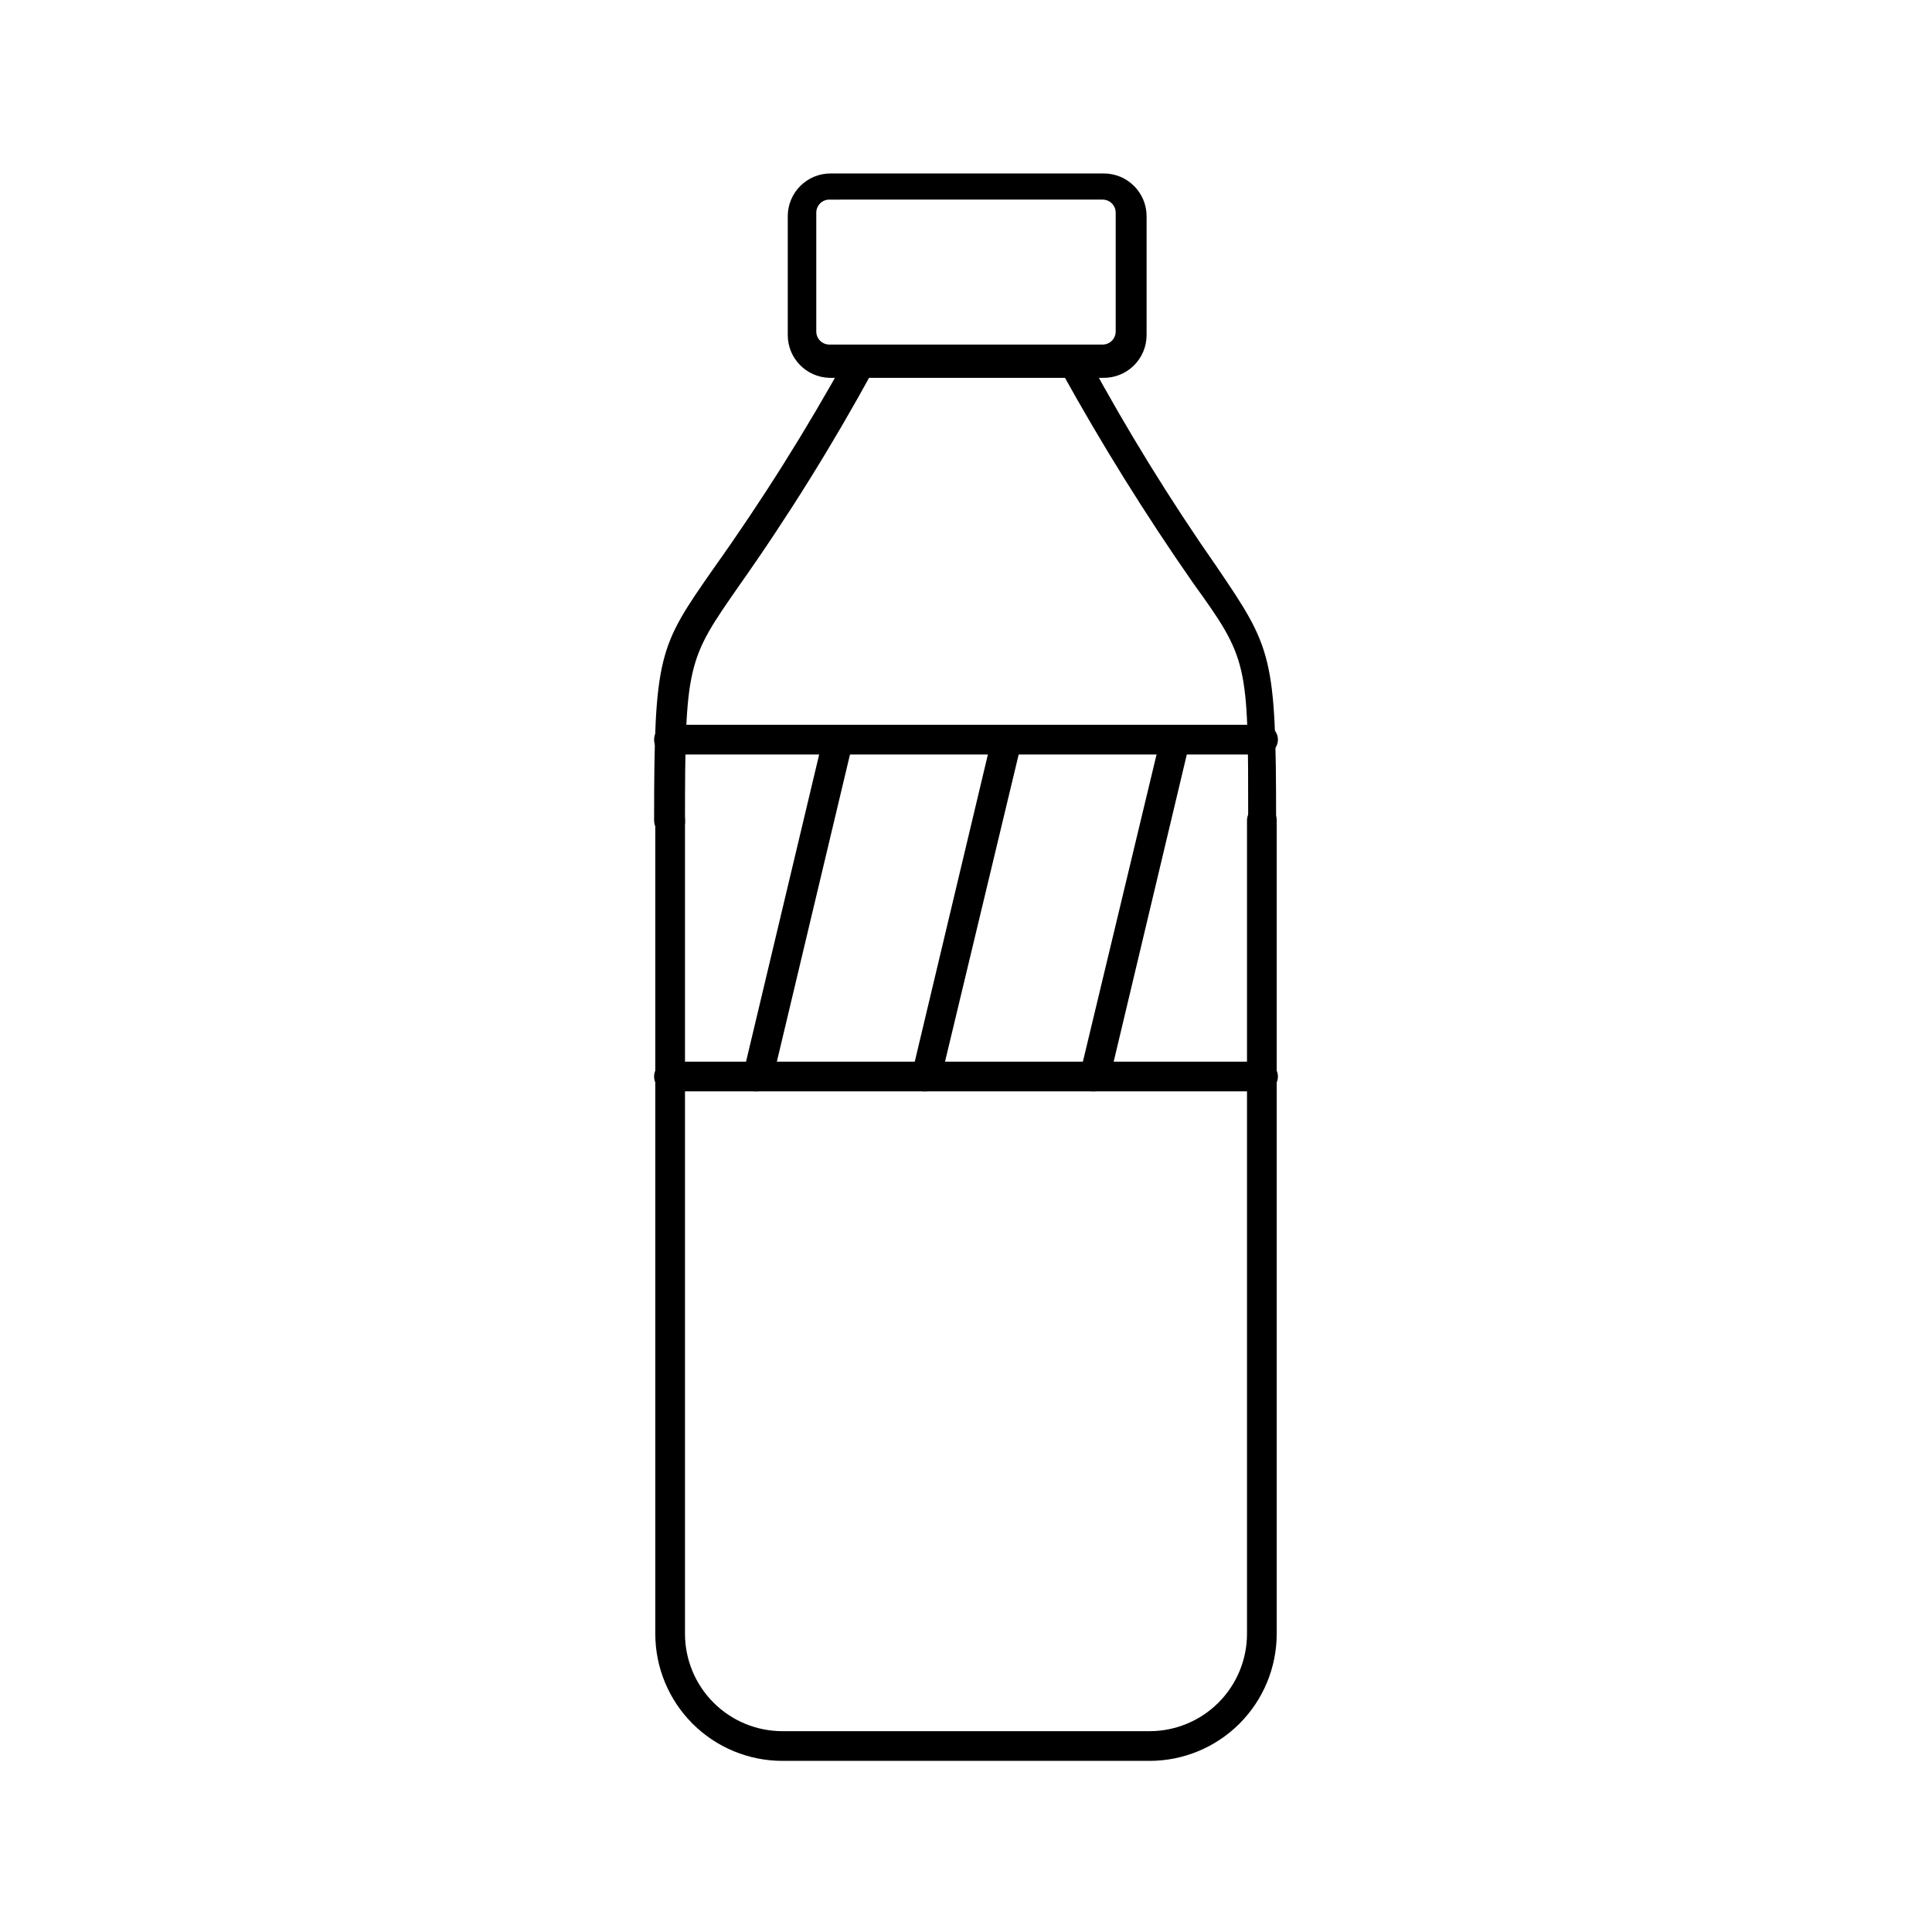 <?xml version="1.0" encoding="UTF-8"?>
<!-- Uploaded to: ICON Repo, www.svgrepo.com, Generator: ICON Repo Mixer Tools -->
<svg fill="#000000" width="800px" height="800px" version="1.1" viewBox="144 144 512 512" xmlns="http://www.w3.org/2000/svg">
 <g>
  <path d="m448.65 610.65h-97.301c-8.934 0-17.504-3.547-23.824-9.867-6.316-6.316-9.867-14.887-9.867-23.824v-215.54c0-2.176 1.762-3.938 3.938-3.938 2.172 0 3.934 1.762 3.934 3.938v215.54c0 6.848 2.723 13.418 7.562 18.258 4.844 4.844 11.41 7.562 18.258 7.562h97.301c6.848 0 13.414-2.719 18.258-7.562 4.84-4.84 7.562-11.41 7.562-18.258v-215.54c0-2.176 1.762-3.938 3.934-3.938 2.176 0 3.938 1.762 3.938 3.938v215.54c0 8.938-3.551 17.508-9.867 23.824-6.32 6.32-14.891 9.867-23.824 9.867z"/>
  <path d="m321.28 365.36c-2.172 0-3.934-1.766-3.934-3.938 0-44.242 1.258-45.973 15.742-66.754 12.891-18.086 24.715-36.906 35.426-56.363 0.496-0.922 1.344-1.605 2.348-1.902 1.004-0.293 2.086-0.176 3.004 0.328 0.953 0.465 1.668 1.309 1.969 2.328 0.297 1.02 0.156 2.117-0.395 3.023-10.75 19.719-22.629 38.801-35.582 57.152-13.699 19.68-14.328 20.469-14.328 62.977v-0.004c-0.395 1.988-2.234 3.352-4.25 3.152z"/>
  <path d="m478.72 365.36c-2.172 0-3.938-1.766-3.938-3.938 0-41.879 0-42.668-14.641-62.977-12.551-18.02-24.164-36.676-34.793-55.891-0.961-1.922-0.273-4.258 1.574-5.356 0.918-0.5 1.996-0.617 3.004-0.324 1.004 0.297 1.848 0.98 2.348 1.902 10.332 19.102 21.738 37.605 34.164 55.418 14.641 21.57 15.742 23.457 15.742 67.699h0.004c-0.211 1.82-1.645 3.254-3.465 3.465z"/>
  <path d="m436.21 244.13h-72.422c-6.141-0.172-11.023-5.195-11.023-11.336v-31.488c0-6.262 5.074-11.336 11.336-11.336h72.422c6.262 0 11.336 5.074 11.336 11.336v31.488c0.004 3.062-1.234 5.992-3.43 8.129-2.195 2.137-5.16 3.293-8.219 3.207zm-72.422-47.23v-0.004c-1.914 0-3.465 1.551-3.465 3.465v31.488c0 0.918 0.363 1.801 1.016 2.449 0.648 0.648 1.527 1.016 2.449 1.016h72.422c0.918 0 1.797-0.367 2.449-1.016 0.648-0.648 1.012-1.531 1.012-2.449v-31.488c0-0.918-0.363-1.801-1.012-2.449-0.652-0.648-1.531-1.016-2.449-1.016z"/>
  <path d="m478.72 343.95h-157.44c-2.172 0-3.934-1.762-3.934-3.934 0-2.176 1.762-3.938 3.934-3.938h157.44c2.172 0 3.938 1.762 3.938 3.938 0 2.172-1.766 3.934-3.938 3.934z"/>
  <path d="m478.72 433.22h-157.44c-2.172 0-3.934-1.762-3.934-3.938 0-2.172 1.762-3.934 3.934-3.934h157.44c1.043 0 2.047 0.414 2.781 1.152 0.738 0.738 1.156 1.738 1.156 2.781 0 1.047-0.418 2.047-1.156 2.785-0.734 0.738-1.738 1.152-2.781 1.152z"/>
  <path d="m389.45 433.22h-0.945c-1.02-0.223-1.902-0.855-2.438-1.75s-0.68-1.969-0.395-2.973l21.254-89.27c0.523-2.129 2.672-3.434 4.801-2.914 2.133 0.523 3.438 2.672 2.914 4.805l-21.41 89.27v-0.004c-0.492 1.68-2.031 2.836-3.781 2.836z"/>
  <path d="m434.16 433.22h-0.945c-1.027-0.227-1.918-0.852-2.481-1.738s-0.746-1.961-0.512-2.984l21.41-89.27h0.004c0.742-1.809 2.699-2.797 4.594-2.324 1.895 0.477 3.156 2.269 2.961 4.215l-21.254 89.27v-0.004c-0.531 1.652-2.047 2.785-3.777 2.836z"/>
  <path d="m344.74 433.22h-0.945c-2.074-0.543-3.332-2.641-2.836-4.723l21.254-89.27c0.262-1.031 0.926-1.914 1.844-2.449 0.918-0.531 2.016-0.672 3.039-0.387 2.07 0.543 3.332 2.641 2.832 4.727l-21.254 89.27v-0.004c-0.551 1.707-2.144 2.856-3.934 2.836z"/>
 </g>
</svg>